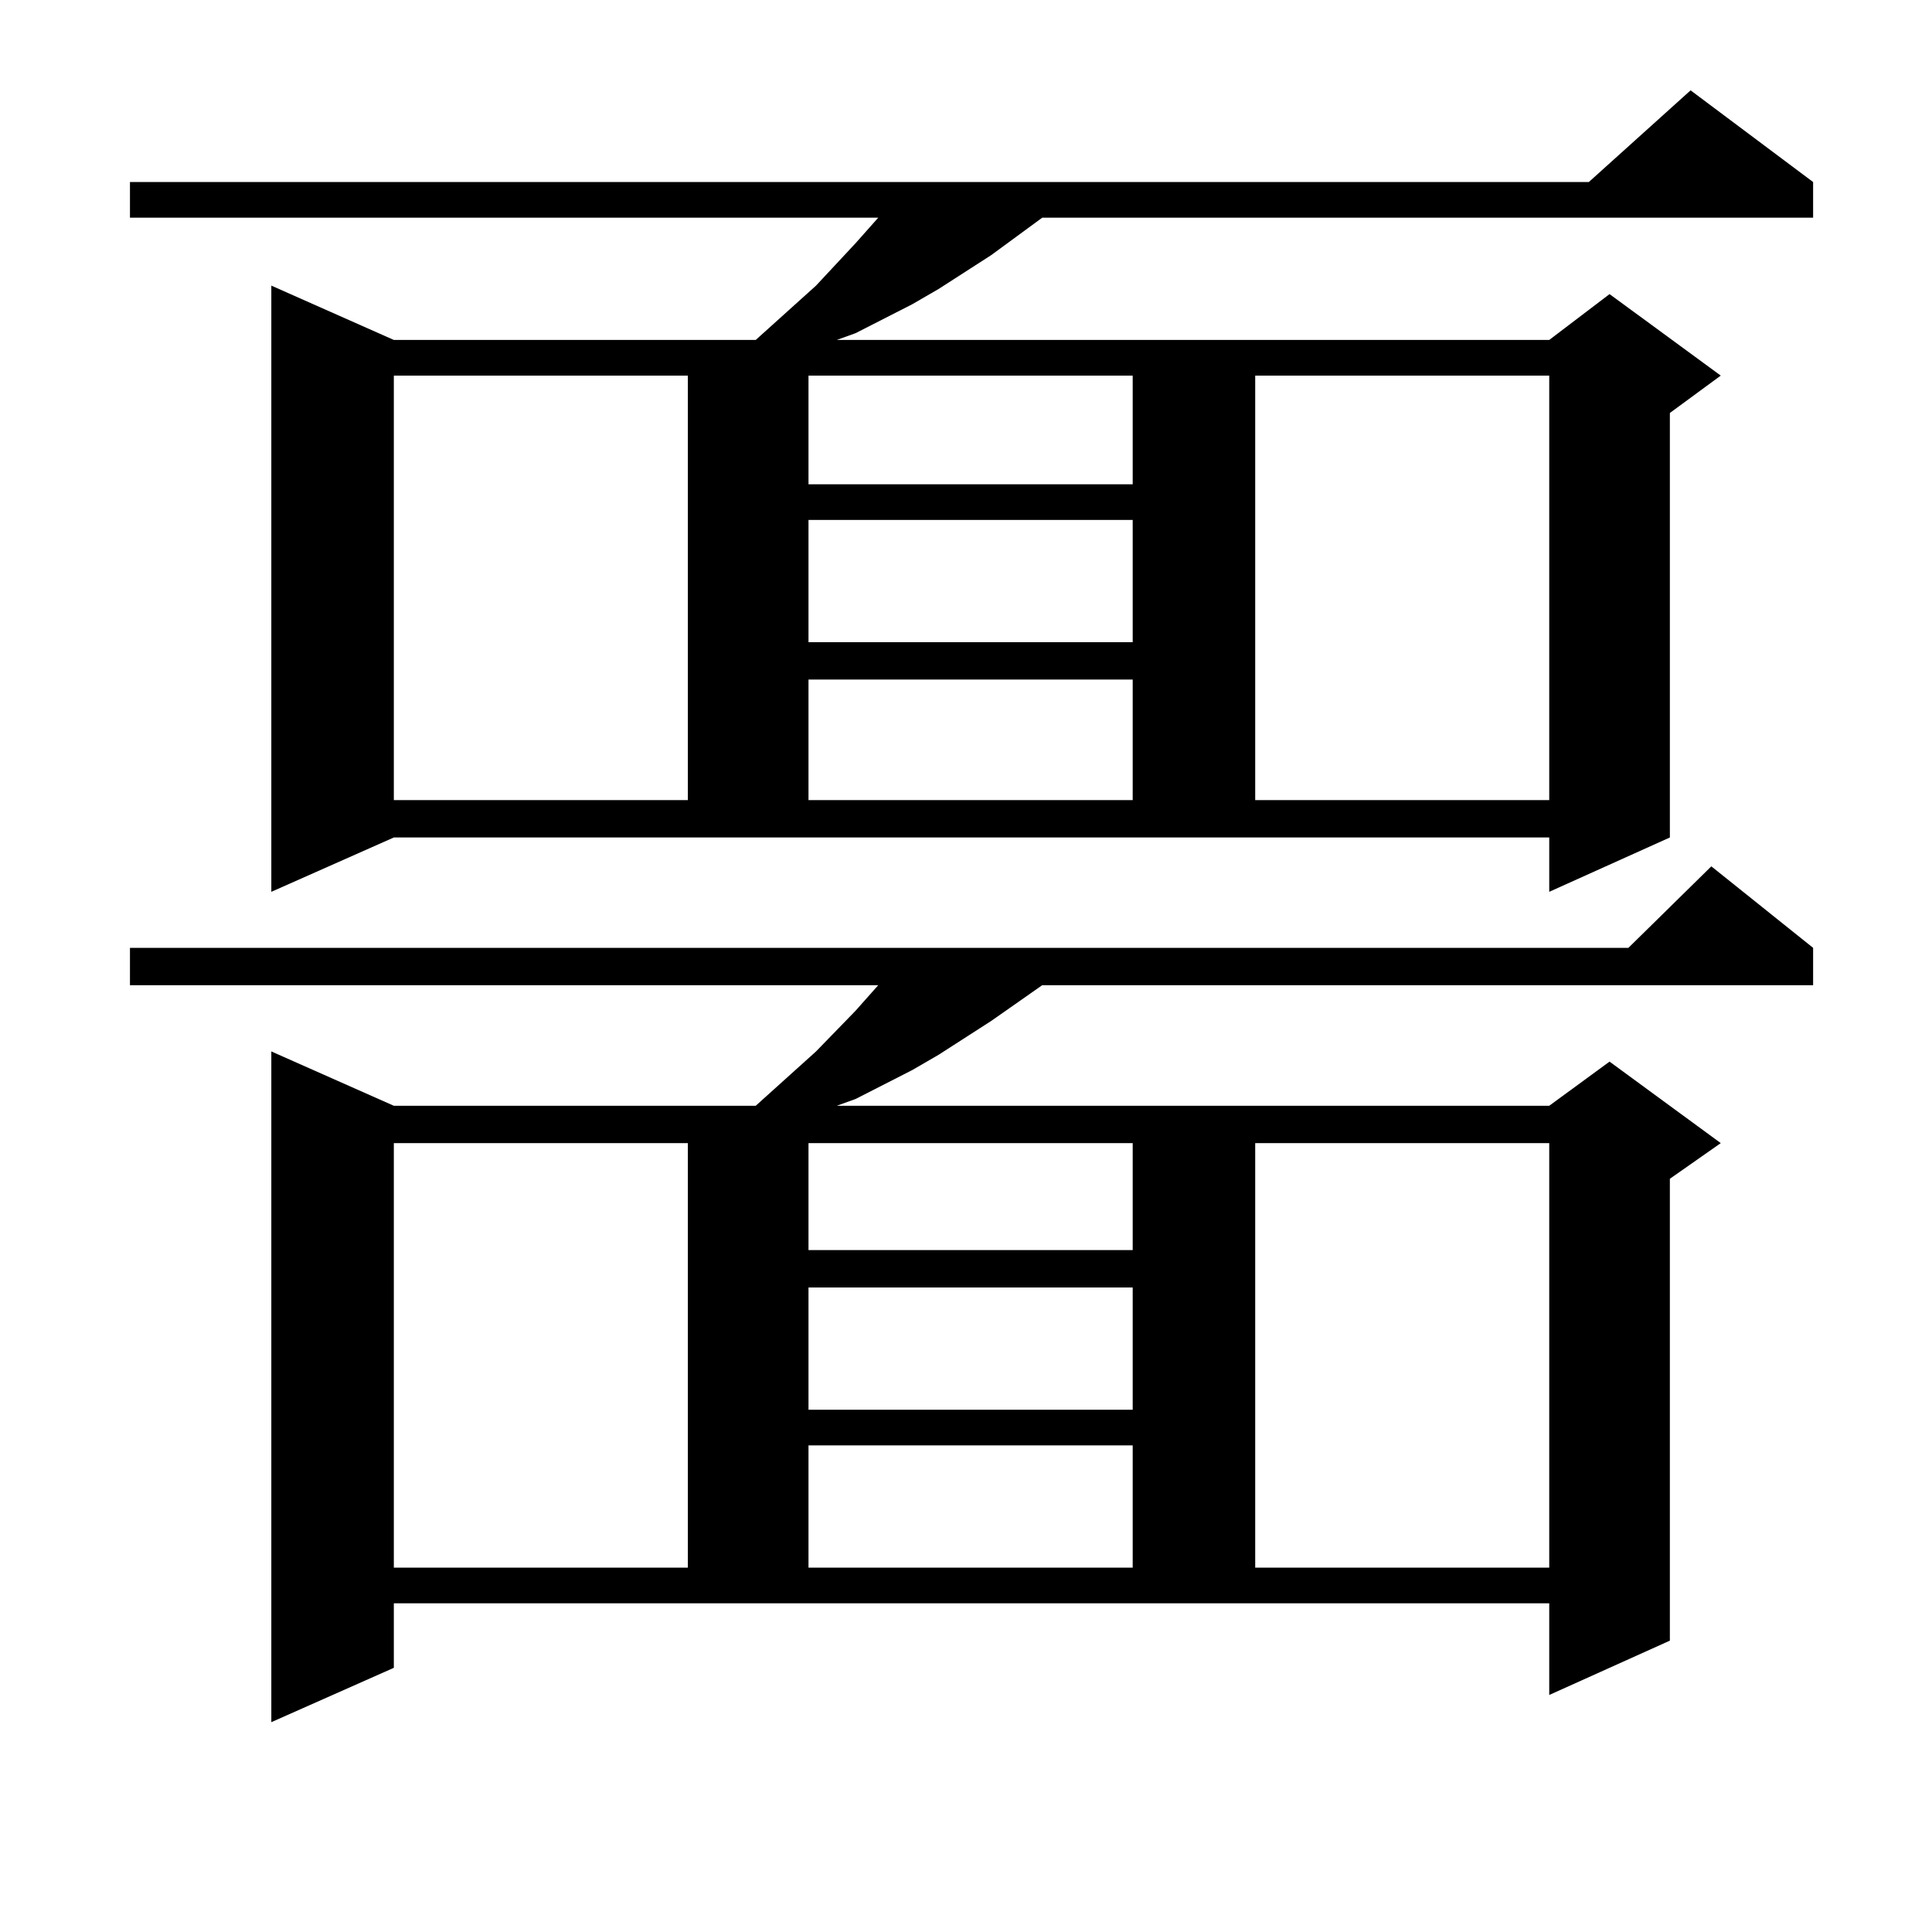 <?xml version="1.0" encoding="utf-8"?>
<!-- Generator: Adobe Illustrator 16.0.0, SVG Export Plug-In . SVG Version: 6.00 Build 0)  -->
<!DOCTYPE svg PUBLIC "-//W3C//DTD SVG 1.1//EN" "http://www.w3.org/Graphics/SVG/1.1/DTD/svg11.dtd">
<svg version="1.1" id="图层_1" xmlns="http://www.w3.org/2000/svg" xmlns:xlink="http://www.w3.org/1999/xlink" x="0px" y="0px"
	 width="1000px" height="1000px" viewBox="0 0 1000 1000" enable-background="new 0 0 1000 1000" xml:space="preserve">
<path d="M140.436,461.602v-313.77l63.413,28.125h187.313l31.219-28.125l20.487-21.973l11.707-13.184H67.267V94.219H822.37
	l52.682-47.461l63.413,47.461v18.457H539.45l-26.341,19.336l-27.316,17.578l-13.658,7.91l-29.268,14.941l-9.756,3.516h368.771
	l31.219-23.73l57.56,42.188L864.32,213.75v219.727l-62.438,28.125v-28.125H203.849L140.436,461.602z M203.849,863.262
	l-63.413,28.125V544.219l63.413,28.125h187.313l31.219-28.125l20.487-21.094l11.707-13.184H67.267v-19.336h775.591l42.926-42.188
	l52.682,42.188v19.336H539.45l-26.341,18.457l-27.316,17.578l-13.658,7.91l-29.268,14.941l-9.756,3.516h368.771l31.219-22.852
	l57.56,42.188l-26.341,18.457v239.063l-62.438,28.125v-47.461H203.849V863.262z M203.849,194.414v219.727H356.04V194.414H203.849z
	 M203.849,591.68v219.727H356.04V591.68H203.849z M418.478,194.414v56.25h167.801v-56.25H418.478z M418.478,269.121v63.281h167.801
	v-63.281H418.478z M418.478,351.738v62.402h167.801v-62.402H418.478z M418.478,591.68v55.371h167.801V591.68H418.478z
	 M418.478,666.387v63.281h167.801v-63.281H418.478z M418.478,748.125v63.281h167.801v-63.281H418.478z M649.691,194.414v219.727
	h152.191V194.414H649.691z M649.691,591.68v219.727h152.191V591.68H649.691z"/>
</svg>
